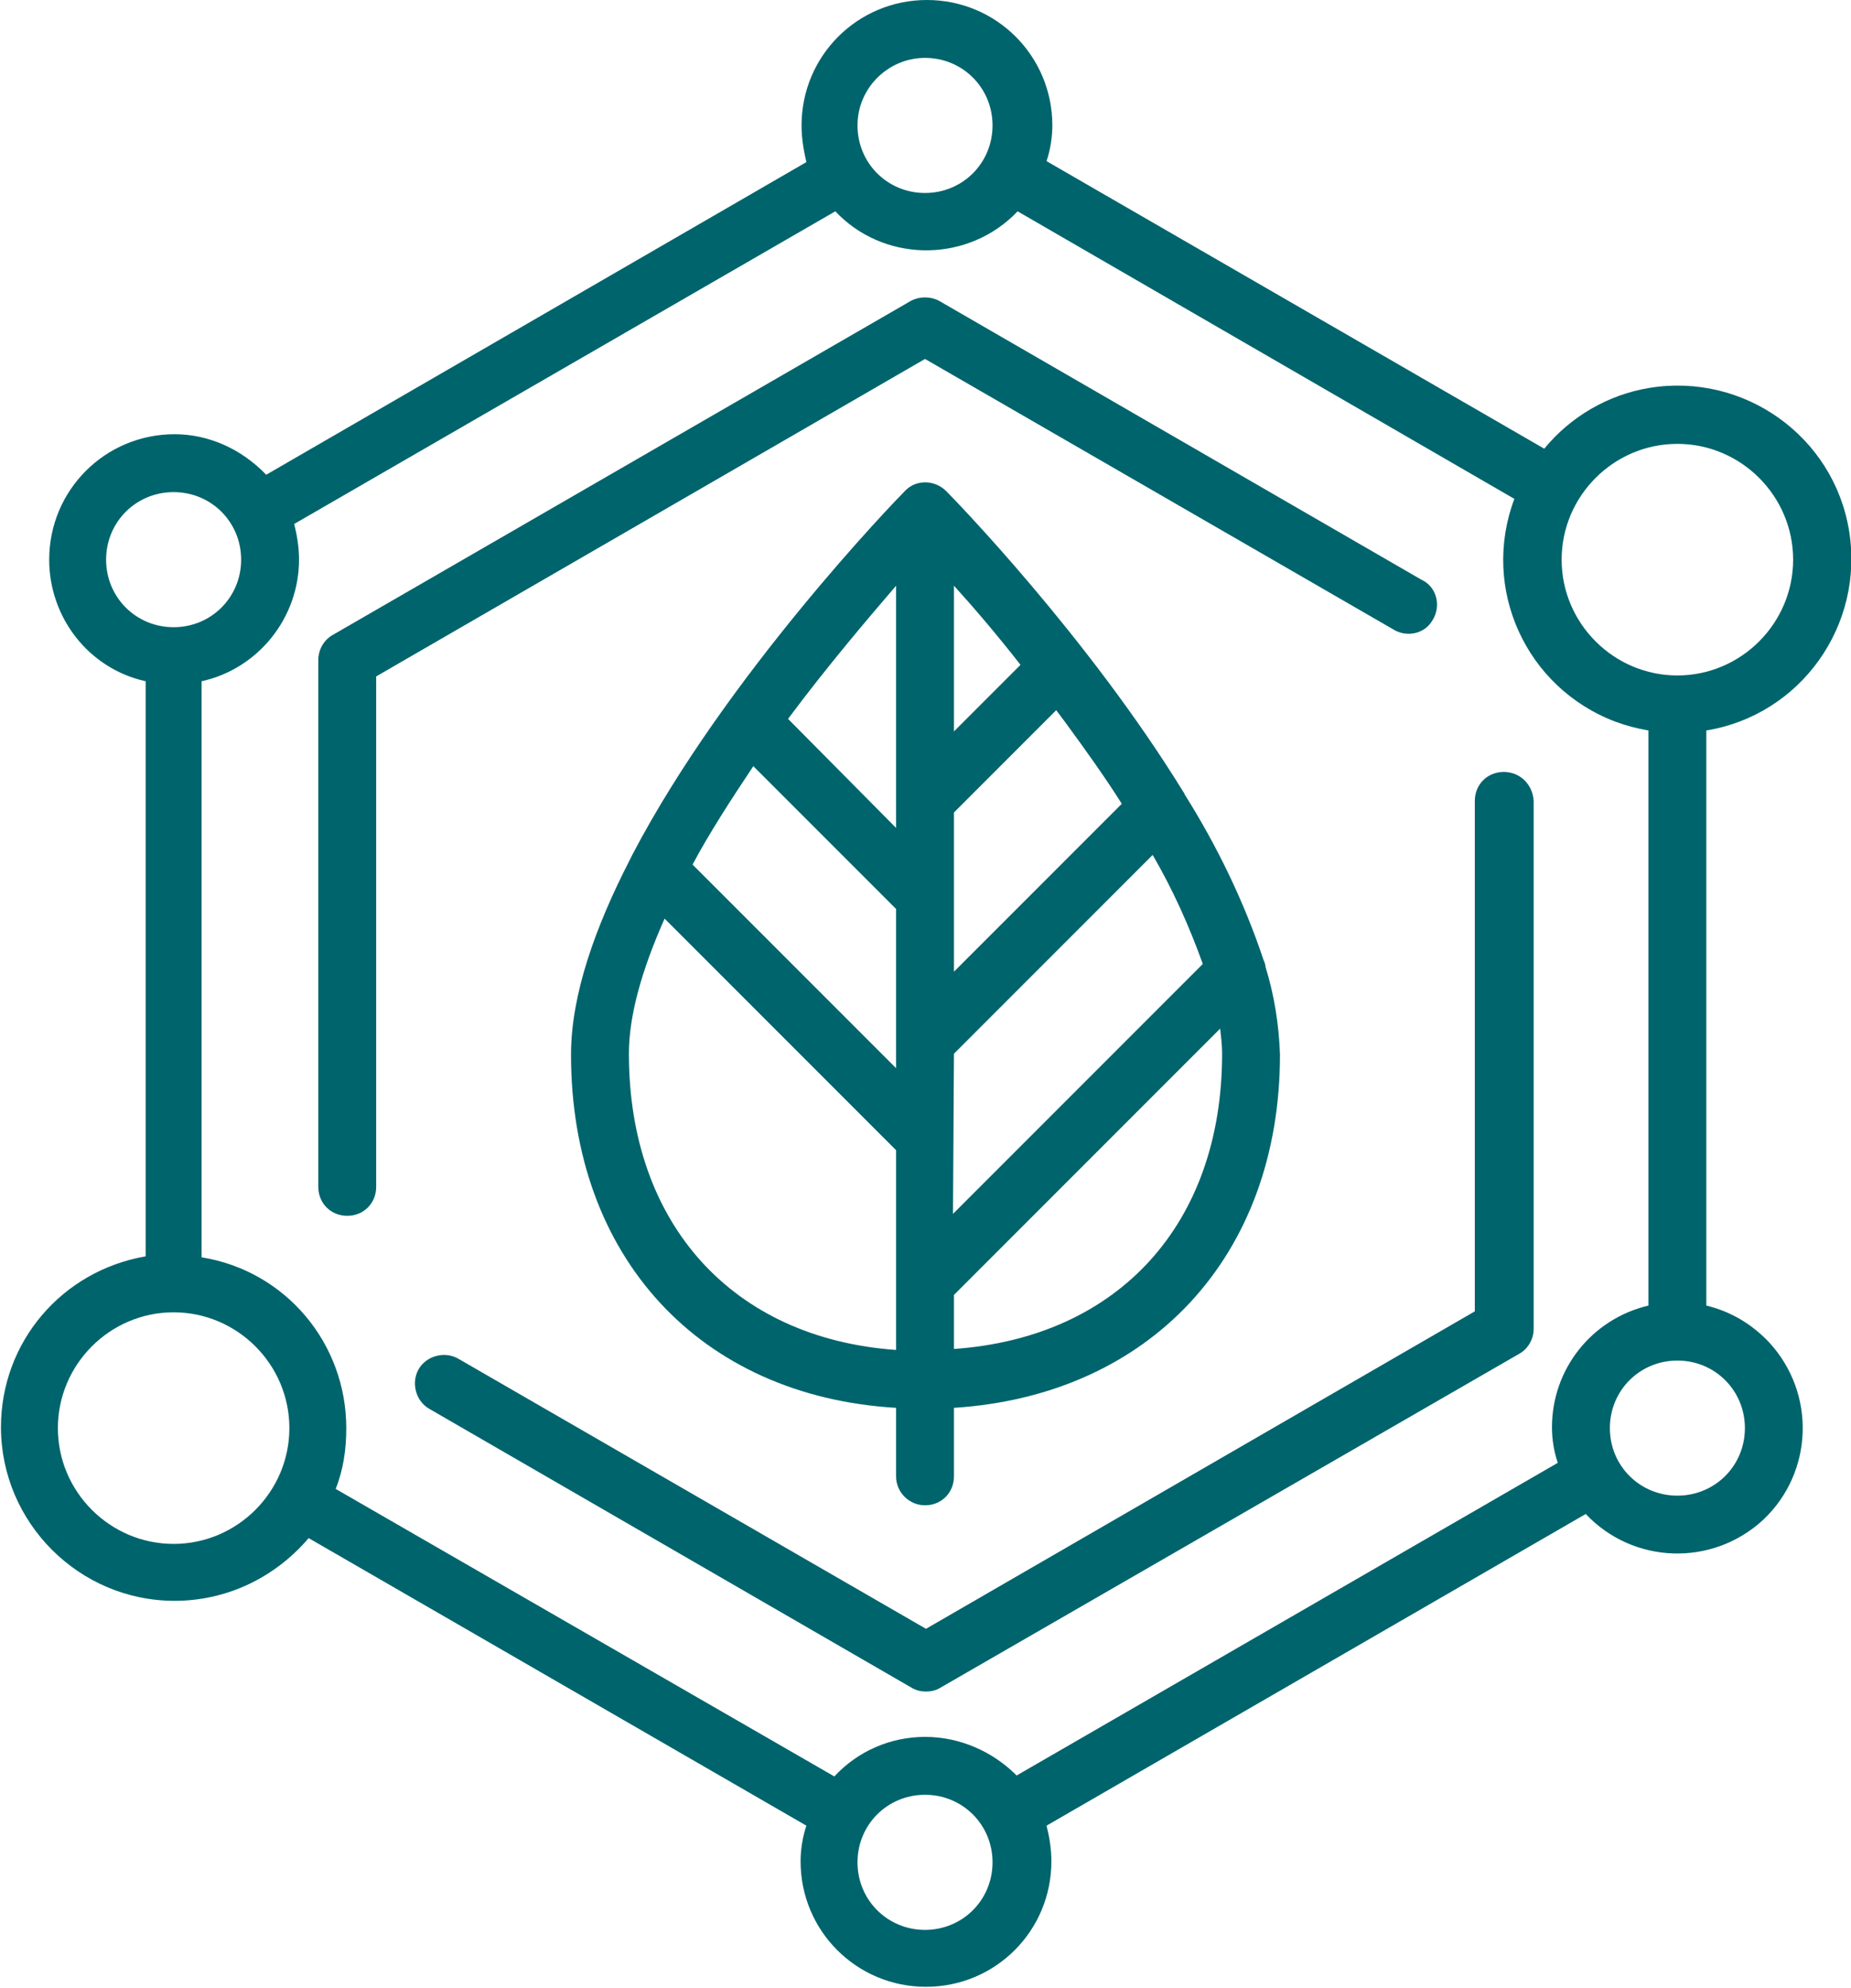 <?xml version="1.0" encoding="UTF-8"?> <!-- Generator: Adobe Illustrator 23.0.1, SVG Export Plug-In . SVG Version: 6.00 Build 0) --> <svg xmlns="http://www.w3.org/2000/svg" xmlns:xlink="http://www.w3.org/1999/xlink" id="Слой_1" x="0px" y="0px" viewBox="0 0 191.9 206" style="enable-background:new 0 0 191.9 206;" xml:space="preserve"> <style type="text/css"> .st0{fill:#00646C;} </style> <title>mineral</title> <path class="st0" d="M144.4,65.2c1.4,0.9,3.3,0.5,4.1-0.9c0.9-1.4,0.5-3.3-0.9-4.1c-0.1,0-0.1-0.1-0.2-0.1l-50-28.9 c-0.9-0.5-2.1-0.5-3,0L34.5,65.8c-0.9,0.5-1.5,1.5-1.5,2.6V123c0,1.7,1.3,3,3,3s3-1.3,3-3V70.1l56.9-32.9L144.4,65.2z"></path> <path class="st0" d="M155.9,80c-1.7,0-3,1.3-3,3v52.9l-56.9,32.9l-48.5-28c-1.4-0.8-3.3-0.3-4.1,1.1c0,0,0,0,0,0 c-0.8,1.4-0.3,3.3,1.1,4.1c0,0,0,0,0,0l50,28.9c0.5,0.3,1,0.4,1.5,0.4c0.5,0,1-0.1,1.5-0.4l60-34.6c0.9-0.5,1.5-1.5,1.5-2.6V83 C158.9,81.3,157.6,80,155.9,80C155.9,80,155.9,80,155.9,80z"></path> <path class="st0" d="M164.4,156.9c4.9,5.2,13.1,5.5,18.4,0.6c5.2-4.9,5.5-13.1,0.6-18.4c-1.8-1.9-4-3.2-6.5-3.8V75.7 c9.8-1.6,16.4-10.9,14.8-20.7s-10.9-16.4-20.7-14.8c-4.3,0.7-8.2,3-10.9,6.3l-51.6-29.8c0.4-1.2,0.6-2.5,0.6-3.7c0-7.2-5.8-13-13-13 c-7.2,0-13,5.8-13,13c0,1.3,0.2,2.5,0.5,3.8l-56,32.4C25,46.5,21.6,45,18.1,45c-7.2,0-13,5.8-13,13c0,6,4.1,11.3,10,12.6v59.6 c-8.7,1.5-15,8.9-15,17.7c0,9.9,8.1,18,18,18c5.4,0,10.4-2.4,13.9-6.5l51.6,29.8c-0.4,1.2-0.6,2.5-0.6,3.7c0,7.2,5.8,13,13,13 s13-5.8,13-13c0-1.3-0.2-2.5-0.5-3.7L164.4,156.9z M180.9,148c0,3.9-3.1,7-7,7c-3.9,0-7-3.1-7-7s3.1-7,7-7 C177.8,141,180.9,144.1,180.9,148C180.9,148,180.9,148,180.9,148L180.9,148z M173.9,46c6.6,0,12,5.4,12,12s-5.4,12-12,12 s-12-5.4-12-12C161.9,51.4,167.3,46,173.9,46L173.9,46z M95.9,6c3.9,0,7,3.1,7,7s-3.1,7-7,7c-3.9,0-7-3.1-7-7 C88.9,9.1,92.1,6,95.9,6L95.9,6z M11,58c0-3.9,3.1-7,7-7s7,3.1,7,7s-3.1,7-7,7C14.1,65,11,61.9,11,58L11,58z M18,160 c-6.6,0-12-5.4-12-12s5.4-12,12-12s12,5.4,12,12C30,154.6,24.6,160,18,160C18,160,18,160,18,160L18,160z M95.9,200c-3.9,0-7-3.1-7-7 s3.1-7,7-7c3.9,0,7,3.1,7,7l0,0C102.9,196.9,99.8,200,95.9,200C95.9,200,95.9,200,95.9,200L95.9,200z M95.9,180 c-3.6,0-7,1.5-9.4,4.1l-51.7-29.8c0.8-2,1.1-4.1,1.1-6.3c0-8.8-6.3-16.3-15-17.7V70.6C26.8,69.3,31,64,31,58c0-1.3-0.2-2.5-0.5-3.7 l56.1-32.4c4.9,5.2,13.2,5.4,18.4,0.5c0.2-0.2,0.3-0.3,0.5-0.5L157,51.7c-3.5,9.3,1.2,19.6,10.5,23.1c1.1,0.4,2.2,0.7,3.4,0.9v59.6 c-5.9,1.4-10,6.6-10,12.6c0,1.3,0.2,2.5,0.6,3.7l-56.1,32.4C102.9,181.5,99.5,180,95.9,180L95.9,180z"></path> <path class="st0" d="M95.9,156c1.7,0,3-1.3,3-3v-7.1c20.3-1.3,33.8-15.7,33.8-36.6c-0.1-3.1-0.6-6.2-1.5-9.1c0-0.2-0.1-0.5-0.2-0.7 c-2-6-4.8-11.8-8.2-17.2c0-0.1-0.1-0.2-0.1-0.2C112.8,66,99,51.8,98.1,50.9l0,0c-1.2-1.2-3.1-1.2-4.2-0.1c0,0,0,0-0.1,0.1l0,0 c-1,1-18.5,19.1-28.2,37.6c-0.1,0.2-0.2,0.4-0.3,0.6c-3.6,7-6.1,14-6.1,20.2c0,21,13.4,35.4,33.7,36.6v7.1 C92.9,154.7,94.3,156,95.9,156z M98.9,60.7c2,2.2,4.4,5,6.9,8.2l-6.9,6.9V60.7z M98.9,84.2l10.6-10.6c0.3,0.4,0.6,0.8,0.9,1.2 c2.2,3,4.2,5.8,5.9,8.5l-17.4,17.4V84.2z M98.9,109.2l20.6-20.6c2.1,3.6,3.8,7.4,5.2,11.3l-25.9,25.9L98.9,109.2z M98.9,134.2 l27.6-27.6c0.1,0.9,0.2,1.7,0.2,2.6c0,17.7-10.8,29.4-27.8,30.6V134.2z M92.9,60.7v25.1L81.7,74.5C85.8,69,89.9,64.2,92.9,60.7z M78.1,79.4l14.8,14.8v16.5L71.8,89.6C73.5,86.4,75.7,83,78.1,79.4z M65.2,109.2c0-3.9,1.3-8.6,3.7-14l24,24v20.7 C76,138.7,65.2,126.9,65.2,109.2z"></path> </svg> 